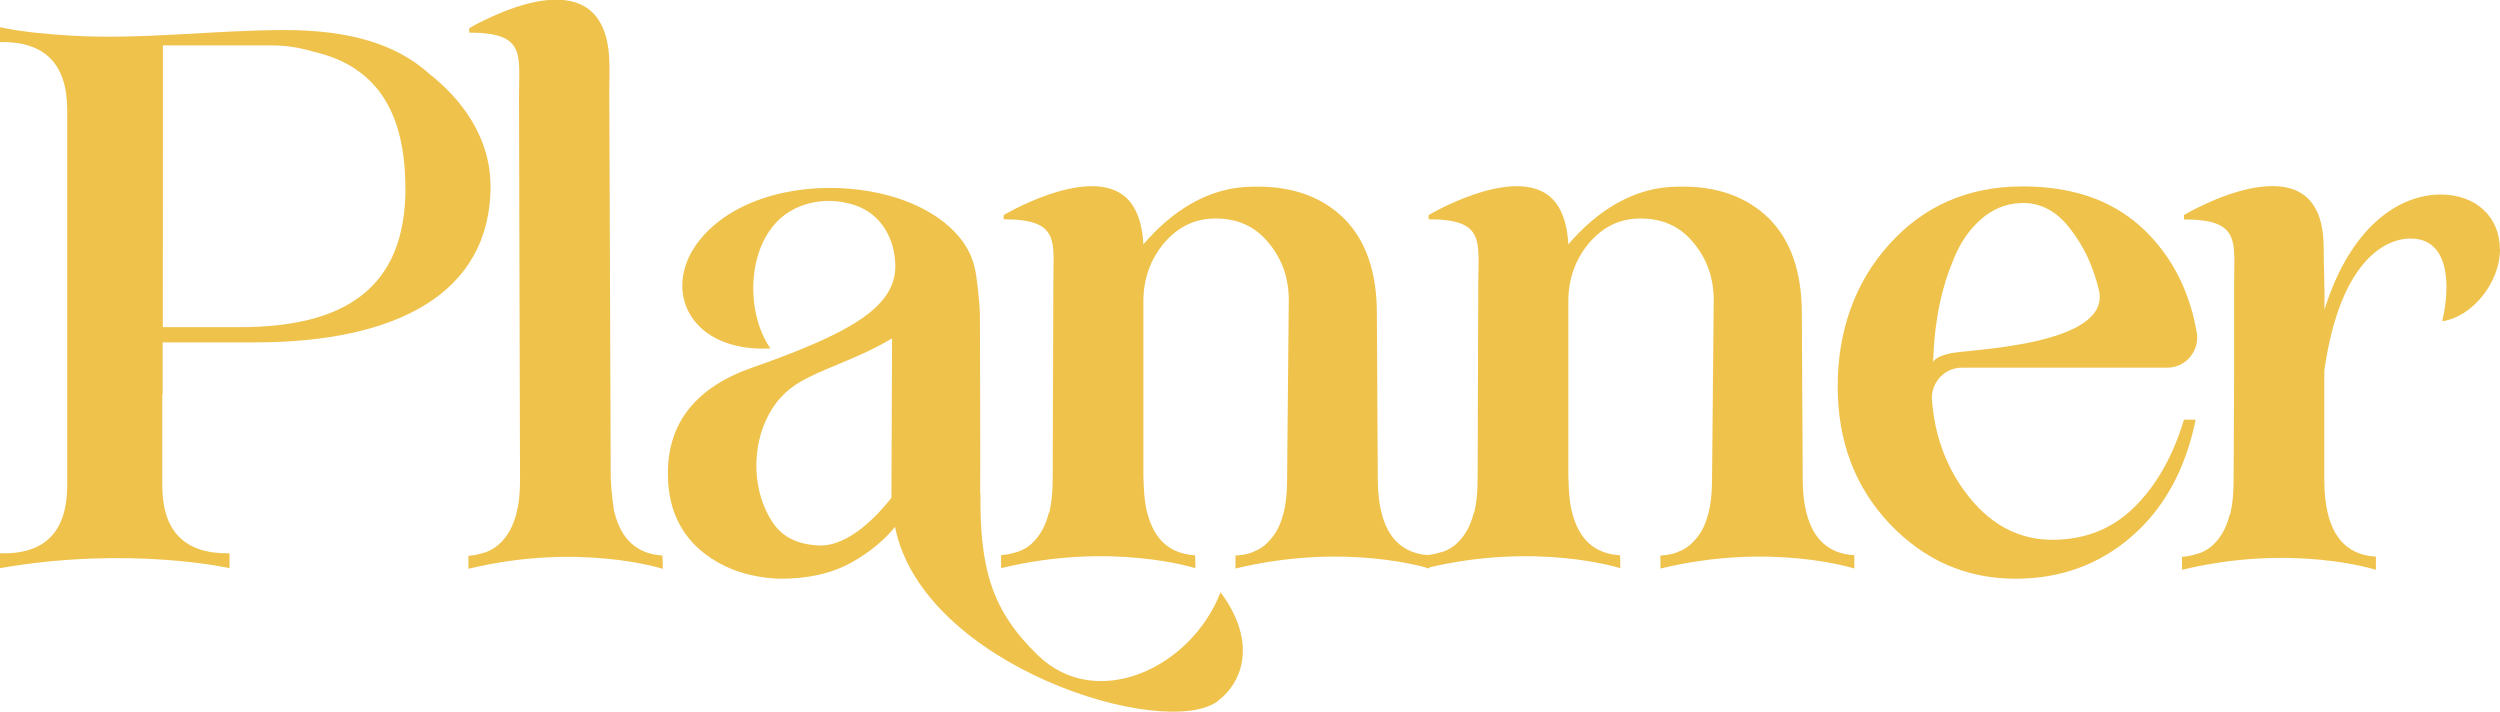 <svg xmlns="http://www.w3.org/2000/svg" id="Capa_2" data-name="Capa 2" viewBox="0 0 193.79 55.17"><defs><style>      .cls-1 {        fill: #efc24c;        stroke-width: 0px;      }    </style></defs><g id="Texto"><g><path class="cls-1" d="m38.03,14.39c0,8.37-7.31,12.15-18.28,12.15h-7.14v4.04s-.02-.02-.03-.03v7.07c0,3.57,1.74,5.33,5.21,5.27v1.15s-7.76-1.75-17.79,0v-1.15c3.47.1,5.21-1.66,5.21-5.27v-.25s0,0,0,0V8.93h0v-.4C5.21,4.96,3.48,3.2,0,3.26v-1.15c1.8.38,3.65.54,5.47.65,5.55.33,11.07-.43,16.62-.43,5.09,0,8.58,1.14,10.98,3.21.08.06.06.07.14.13,2.52,1.95,4.8,4.93,4.81,8.72Zm-6.61.18c0-5.67-2.07-9.39-7.07-10.55q-.17-.05-.51-.14c-.83-.22-1.72-.36-2.74-.36h-8.47v7.46s-.01,14.38-.01,14.38h5.96c8.2,0,12.86-3.07,12.85-10.79Z"></path><path class="cls-1" d="m51.37,44.09s-6.48-2.08-15.06,0v-1.01c.42-.02.79-.11,1.14-.22.07-.02.15-.03.22-.06.37-.14.7-.34.99-.59,1.39-1.22,1.66-3.33,1.65-5.01l-.08-29.68c0-3.3.56-4.99-3.86-4.99v-.34c.48-.29.99-.54,1.5-.78.92-.43,1.87-.81,2.86-1.08,1.99-.54,4.48-.7,5.71,1.28.99,1.6.79,3.67.79,5.46l.11,29.88c0,.16.02.3.02.45.01.61.22,2.14.23,2.17.02.08.04.15.06.22.53,2.05,1.75,3.15,3.69,3.27.03.02.03,1,.04,1Z"></path><path class="cls-1" d="m94.41,54.34c-4.11,3.09-22.89-2.71-25.03-13.5-.8,1-1.97,1.97-3.32,2.73-1.56.88-3.46,1.31-5.67,1.29-2.47-.1-4.53-.86-6.19-2.29-1.62-1.45-2.43-3.41-2.43-5.87,0-3.97,2.21-6.72,6.64-8.24,7.38-2.6,11.05-4.63,10.99-7.89-.04-2.05-1.07-3.94-3.06-4.64-2.04-.72-4.52-.36-6.07,1.21-1.34,1.36-1.88,3.35-1.88,5.21,0,1.72.45,3.38,1.33,4.66-4.39.22-6.83-2.11-6.83-4.88,0-1.49.72-2.89,1.72-3.96.45-.49.96-.92,1.5-1.3,3.58-2.48,8.86-2.83,12.97-1.66,2.87.81,5.87,2.69,6.48,5.59.12.3.4,2.77.4,3.63,0,0,.04,12.66.02,13.8,0,0,0,0,.02-.01-.05,5.91.88,9.12,4.47,12.59,4.52,4.36,11.85,1.01,14.14-4.9,2.65,3.53,2,6.76-.23,8.44Zm-25.31-15.76v-.06c0-1.4.03-8.35.05-12.29-2.4,1.43-4.62,2.09-6.43,3-1.42.67-2.46,1.63-3.12,2.89-.67,1.24-1,2.66-.97,4.23.06,1.57.48,2.95,1.26,4.15.82,1.2,2.02,1.71,3.58,1.78,2.4.11,4.74-2.55,5.64-3.71Z"></path><path class="cls-1" d="m110.8,43.06v1.01s-6.44-2.08-15.03,0v-1.01c.42-.02.79-.08,1.14-.19.07-.02.15-.06.22-.09.37-.14.7-.33.99-.59.64-.59,1.07-1.28,1.33-2.27.02-.07.06-.19.08-.27.16-.71.24-1.54.24-2.47l.13-13.82c.02-1.75-.5-3.26-1.55-4.52-1.04-1.29-2.43-1.92-4.17-1.9-1.55,0-2.88.64-3.97,1.93-1.05,1.27-1.58,2.77-1.58,4.49v13.58c0,.16.02.3.02.45.02.81.09,1.54.23,2.17.02.08.04.15.06.22.53,2.05,1.75,3.15,3.69,3.26.03.02.03,1,.03,1-.03,0-6.48-2.08-15.06,0v-1.01c.42-.02.79-.11,1.14-.22.07-.02.15-.03.22-.06.37-.14.7-.33.99-.59.64-.59,1.07-1.34,1.33-2.33.02-.08.06-.12.08-.2.16-.72.24-1.54.24-2.48l.05-15.16c0-3.3.56-4.99-3.85-4.99v-.33s6.16-3.67,9.17-1.61c1.21.83,1.6,2.5,1.66,3.88,2.23-2.59,5.07-4.47,8.52-4.47,2.94-.07,5.29.75,7.05,2.48,1.69,1.71,2.53,4.16,2.53,7.34l.07,12.87c.02,3.76,1.35,5.72,4,5.88Z"></path><path class="cls-1" d="m143.74,43.06v1.01s-6.44-2.08-15.03,0v-1.01c.42-.02.79-.08,1.14-.19.07-.02.15-.06.22-.09.37-.14.7-.33.99-.59.64-.59,1.07-1.28,1.33-2.27.02-.07.06-.19.08-.27.16-.71.24-1.54.24-2.47l.13-13.82c.02-1.75-.5-3.26-1.55-4.52-1.04-1.29-2.43-1.92-4.17-1.9-1.55,0-2.88.64-3.97,1.93-1.05,1.27-1.58,2.77-1.58,4.49v13.58c0,.16.02.3.02.45.02.81.09,1.54.23,2.17.02.08.04.15.06.22.53,2.05,1.75,3.15,3.69,3.26.03.02.03,1,.03,1-.03,0-6.48-2.08-15.06,0v-1.01c.42-.02.79-.11,1.14-.22.07-.02.15-.03.22-.06.37-.14.7-.33.99-.59.64-.59,1.07-1.34,1.33-2.33.02-.08.06-.12.08-.2.16-.72.24-1.54.24-2.48l.05-15.16c0-3.3.56-4.99-3.85-4.99v-.33s6.16-3.67,9.17-1.61c1.21.83,1.6,2.5,1.66,3.88,2.23-2.59,5.07-4.47,8.52-4.47,2.94-.07,5.29.75,7.05,2.48,1.69,1.71,2.53,4.16,2.53,7.34l.07,12.87c.02,3.76,1.35,5.72,4,5.88Z"></path><path class="cls-1" d="m169.28,32.53h.92c-.79,3.86-2.45,6.88-4.98,9.07-2.51,2.17-5.51,3.26-8.98,3.26-3.84,0-7.11-1.44-9.82-4.32-2.65-2.84-3.97-6.37-3.97-10.6s1.32-8.04,3.97-10.97c2.69-3.01,6.14-4.52,10.37-4.52s7.49,1.28,9.88,3.83c1.87,1.98,3.08,4.46,3.61,7.46.26,1.43-.83,2.76-2.28,2.76h-15.92c-1.35,0-2.42,1.16-2.32,2.51.2,2.63,1.02,4.97,2.48,7,1.9,2.63,4.27,3.91,7.11,3.83,2.46-.06,4.52-.93,6.19-2.62,1.67-1.69,2.92-3.92,3.75-6.68Zm-19.43-4.46c.07-.19.35-.46,1.37-.69,1.35-.3,12.55-.58,11.47-4.94-.43-1.72-1.07-3.21-2.16-4.63-1.07-1.44-2.37-2.13-3.88-2.07-1.15.04-2.19.46-3.11,1.27-.89.79-1.58,1.79-2.08,3.02-.5,1.19-.87,2.39-1.12,3.6-.14.65-.31,1.92-.31,1.92-.1.7-.21,2.62-.17,2.52Z"></path><path class="cls-1" d="m193.79,19.32c0,2.6-2.16,5.25-4.48,5.58.22-.88.33-1.82.33-2.65,0-2.05-.72-3.76-2.77-3.76-2.16,0-5.53,1.99-6.7,10.25,0,0,0,0,0,0,0,4.58,0,8.53,0,8.53.02,3.76,1.35,5.72,4,5.88v1.02s-6.44-2.08-15.03,0v-1.01c.42-.02.79-.11,1.14-.22.07-.02.15-.03.22-.06.37-.14.7-.33.99-.59.02-.02.03-.04.05-.05.59-.54,1.02-1.29,1.28-2.28.02-.08.06-.12.08-.2.16-.71.24-1.54.24-2.47l.04-8.35v-6.94c0-3.3.53-4.99-3.89-4.99v-.34s3.44-2.06,6.44-2.23c2.31-.15,4.37.82,4.39,4.7,0,1.4.1,3.38.06,4.87,2.03-6.48,5.81-8.93,9.01-8.93,2.71,0,4.59,1.71,4.59,4.25Z"></path></g></g></svg>